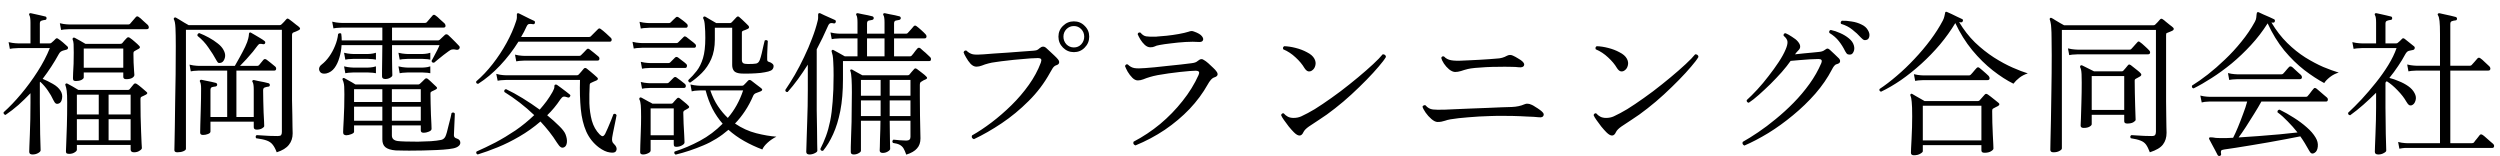 <?xml version="1.0" encoding="UTF-8"?>
<svg xmlns="http://www.w3.org/2000/svg" width="192" height="12" viewBox="0 0 192 12" fill="none">
  <path d="M5.316 11.816C5.228 11.816 5.164 11.804 5.124 11.78C5.084 11.756 5.064 11.704 5.064 11.624C5.064 11.56 5.072 11.352 5.088 11C5.104 10.64 5.12 10.188 5.136 9.644C5.152 9.1 5.16 8.512 5.16 7.88C5.16 7.456 5.148 7.156 5.124 6.98C5.1 6.804 5.068 6.664 5.028 6.56C5.004 6.504 5.008 6.464 5.04 6.44C5.08 6.4 5.128 6.396 5.184 6.428C5.264 6.468 5.396 6.54 5.58 6.644C5.764 6.748 5.912 6.836 6.024 6.908H9.816C9.872 6.908 9.916 6.892 9.948 6.86C9.988 6.804 10.04 6.74 10.104 6.668C10.176 6.588 10.232 6.52 10.272 6.464C10.336 6.392 10.416 6.388 10.512 6.452C10.6 6.508 10.724 6.604 10.884 6.74C11.044 6.868 11.16 6.968 11.232 7.04C11.352 7.128 11.336 7.208 11.184 7.28C11.144 7.296 11.096 7.32 11.04 7.352C10.992 7.376 10.94 7.4 10.884 7.424C10.852 7.44 10.828 7.46 10.812 7.484C10.796 7.508 10.788 7.56 10.788 7.64C10.788 8.08 10.792 8.512 10.8 8.936C10.816 9.36 10.828 9.748 10.836 10.1C10.852 10.452 10.864 10.74 10.872 10.964C10.888 11.188 10.896 11.324 10.896 11.372C10.896 11.436 10.836 11.504 10.716 11.576C10.604 11.656 10.464 11.696 10.296 11.696C10.12 11.696 10.032 11.624 10.032 11.48V11.132H5.904V11.504C5.904 11.568 5.844 11.636 5.724 11.708C5.612 11.78 5.476 11.816 5.316 11.816ZM2.496 11.864C2.328 11.864 2.244 11.796 2.244 11.66C2.244 11.62 2.248 11.48 2.256 11.24C2.264 11 2.276 10.7 2.292 10.34C2.308 9.972 2.32 9.576 2.328 9.152C2.336 8.72 2.34 8.3 2.34 7.892V7.16C2.044 7.472 1.736 7.772 1.416 8.06C1.096 8.34 0.764 8.596 0.42 8.828C0.372 8.812 0.332 8.788 0.3 8.756C0.276 8.716 0.268 8.672 0.276 8.624C0.724 8.224 1.172 7.756 1.62 7.22C2.076 6.676 2.496 6.104 2.88 5.504C3.272 4.896 3.588 4.292 3.828 3.692H1.404C1.404 3.692 1.336 3.696 1.2 3.704C1.072 3.704 0.924 3.72 0.756 3.752L0.66 3.236C0.86 3.284 1.032 3.312 1.176 3.32C1.32 3.328 1.392 3.332 1.392 3.332H2.34V1.736C2.34 1.456 2.312 1.268 2.256 1.172C2.224 1.124 2.224 1.08 2.256 1.04C2.28 1.016 2.32 1.008 2.376 1.016C2.456 1.032 2.564 1.056 2.7 1.088C2.844 1.12 2.988 1.152 3.132 1.184C3.276 1.216 3.392 1.244 3.48 1.268C3.544 1.276 3.576 1.324 3.576 1.412C3.568 1.492 3.524 1.532 3.444 1.532C3.356 1.54 3.268 1.56 3.18 1.592C3.1 1.616 3.06 1.688 3.06 1.808V3.332H3.804C3.868 3.332 3.912 3.32 3.936 3.296C3.984 3.256 4.044 3.204 4.116 3.14C4.188 3.068 4.244 3.012 4.284 2.972C4.34 2.924 4.404 2.928 4.476 2.984C4.564 3.04 4.684 3.132 4.836 3.26C4.988 3.388 5.104 3.492 5.184 3.572C5.224 3.612 5.236 3.66 5.22 3.716C5.204 3.764 5.168 3.796 5.112 3.812C5.08 3.82 5.036 3.832 4.98 3.848C4.932 3.856 4.888 3.868 4.848 3.884C4.792 3.9 4.732 3.928 4.668 3.968C4.612 4.008 4.56 4.072 4.512 4.16C4.168 4.792 3.756 5.424 3.276 6.056C3.532 6.16 3.792 6.288 4.056 6.44C4.328 6.592 4.528 6.772 4.656 6.98C4.768 7.164 4.804 7.36 4.764 7.568C4.732 7.776 4.648 7.904 4.512 7.952C4.432 7.984 4.36 7.984 4.296 7.952C4.232 7.92 4.164 7.828 4.092 7.676C3.988 7.444 3.852 7.208 3.684 6.968C3.524 6.728 3.328 6.5 3.096 6.284L3.06 6.32V7.892C3.06 8.324 3.064 8.748 3.072 9.164C3.08 9.58 3.084 9.96 3.084 10.304C3.092 10.64 3.1 10.916 3.108 11.132C3.116 11.356 3.12 11.492 3.12 11.54C3.12 11.612 3.056 11.684 2.928 11.756C2.8 11.828 2.656 11.864 2.496 11.864ZM5.832 6.224C5.768 6.224 5.712 6.212 5.664 6.188C5.624 6.156 5.604 6.096 5.604 6.008C5.604 5.936 5.608 5.8 5.616 5.6C5.632 5.4 5.644 5.164 5.652 4.892C5.66 4.612 5.664 4.328 5.664 4.04C5.664 3.736 5.66 3.516 5.652 3.38C5.644 3.244 5.62 3.132 5.58 3.044C5.564 2.988 5.572 2.944 5.604 2.912C5.644 2.88 5.688 2.876 5.736 2.9C5.824 2.94 5.956 3.012 6.132 3.116C6.308 3.212 6.452 3.296 6.564 3.368H9.228C9.3 3.368 9.352 3.352 9.384 3.32C9.432 3.256 9.488 3.188 9.552 3.116C9.624 3.044 9.688 2.976 9.744 2.912C9.816 2.84 9.9 2.844 9.996 2.924C10.084 2.98 10.2 3.072 10.344 3.2C10.496 3.328 10.612 3.436 10.692 3.524C10.78 3.612 10.764 3.688 10.644 3.752C10.596 3.784 10.544 3.812 10.488 3.836C10.44 3.86 10.392 3.888 10.344 3.92C10.312 3.936 10.288 3.956 10.272 3.98C10.256 4.004 10.248 4.056 10.248 4.136C10.248 4.336 10.252 4.556 10.26 4.796C10.276 5.036 10.288 5.248 10.296 5.432C10.312 5.608 10.32 5.716 10.32 5.756C10.32 5.836 10.264 5.912 10.152 5.984C10.04 6.048 9.888 6.08 9.696 6.08C9.544 6.08 9.468 6.02 9.468 5.9V5.564H6.432V5.948C6.432 6.012 6.372 6.076 6.252 6.14C6.132 6.196 5.992 6.224 5.832 6.224ZM6.432 5.204H9.468V3.728H6.432V5.204ZM4.692 2.3L4.596 1.784C4.796 1.832 4.968 1.86 5.112 1.868C5.256 1.876 5.328 1.88 5.328 1.88H9.852C9.908 1.88 9.952 1.864 9.984 1.832C10.024 1.784 10.1 1.696 10.212 1.568C10.324 1.44 10.4 1.352 10.44 1.304C10.504 1.24 10.576 1.24 10.656 1.304C10.744 1.36 10.86 1.46 11.004 1.604C11.156 1.74 11.272 1.844 11.352 1.916C11.416 1.996 11.44 2.072 11.424 2.144C11.408 2.208 11.356 2.24 11.268 2.24H5.34C5.34 2.24 5.272 2.244 5.136 2.252C5 2.252 4.852 2.268 4.692 2.3ZM8.34 10.772H10.032V9.152H8.34V10.772ZM5.904 10.772H7.584V9.152H5.904V10.772ZM8.34 8.792H10.032V7.268H8.34V8.792ZM5.904 8.792H7.584V7.268H5.904V8.792ZM13.62 11.696C13.468 11.696 13.392 11.64 13.392 11.528C13.392 11.488 13.396 11.304 13.404 10.976C13.412 10.64 13.42 10.204 13.428 9.668C13.436 9.124 13.444 8.516 13.452 7.844C13.468 7.164 13.48 6.456 13.488 5.72C13.496 4.984 13.5 4.26 13.5 3.548C13.5 2.932 13.492 2.464 13.476 2.144C13.46 1.816 13.42 1.6 13.356 1.496C13.332 1.448 13.34 1.404 13.38 1.364C13.42 1.332 13.464 1.328 13.512 1.352C13.568 1.384 13.656 1.436 13.776 1.508C13.896 1.58 14.02 1.656 14.148 1.736C14.284 1.808 14.396 1.872 14.484 1.928H21.492C21.54 1.928 21.584 1.908 21.624 1.868C21.688 1.804 21.752 1.74 21.816 1.676C21.88 1.604 21.936 1.54 21.984 1.484C22.024 1.444 22.056 1.424 22.08 1.424C22.112 1.424 22.156 1.444 22.212 1.484C22.276 1.524 22.356 1.584 22.452 1.664C22.556 1.744 22.656 1.824 22.752 1.904C22.856 1.976 22.932 2.036 22.98 2.084C23.084 2.18 23.068 2.26 22.932 2.324C22.868 2.356 22.8 2.388 22.728 2.42C22.656 2.444 22.592 2.468 22.536 2.492C22.464 2.524 22.428 2.588 22.428 2.684V6.476C22.428 6.884 22.428 7.296 22.428 7.712C22.436 8.12 22.444 8.5 22.452 8.852C22.46 9.204 22.464 9.504 22.464 9.752C22.472 9.992 22.476 10.156 22.476 10.244C22.476 10.588 22.38 10.88 22.188 11.12C21.996 11.368 21.684 11.56 21.252 11.696C21.156 11.44 21.052 11.244 20.94 11.108C20.836 10.972 20.688 10.868 20.496 10.796C20.304 10.724 20.028 10.664 19.668 10.616C19.612 10.504 19.628 10.424 19.716 10.376C19.78 10.376 19.904 10.384 20.088 10.4C20.272 10.408 20.476 10.42 20.7 10.436C20.932 10.444 21.14 10.448 21.324 10.448C21.46 10.448 21.548 10.424 21.588 10.376C21.628 10.32 21.648 10.24 21.648 10.136V2.288H14.28V11.432C14.28 11.496 14.216 11.556 14.088 11.612C13.96 11.668 13.804 11.696 13.62 11.696ZM15.588 10.364C15.444 10.364 15.372 10.304 15.372 10.184C15.372 10.112 15.376 9.912 15.384 9.584C15.4 9.248 15.412 8.836 15.42 8.348C15.436 7.852 15.444 7.332 15.444 6.788C15.444 6.644 15.436 6.536 15.42 6.464C15.412 6.392 15.392 6.332 15.36 6.284C15.336 6.244 15.336 6.204 15.36 6.164C15.392 6.132 15.432 6.12 15.48 6.128C15.568 6.144 15.68 6.168 15.816 6.2C15.96 6.224 16.1 6.252 16.236 6.284C16.38 6.316 16.496 6.344 16.584 6.368C16.648 6.392 16.68 6.44 16.68 6.512C16.672 6.584 16.628 6.628 16.548 6.644C16.46 6.652 16.372 6.668 16.284 6.692C16.204 6.716 16.164 6.792 16.164 6.92V8.984H17.448V5.42H15.288C15.288 5.42 15.22 5.424 15.084 5.432C14.956 5.432 14.812 5.448 14.652 5.48L14.556 4.964C14.756 5.012 14.928 5.04 15.072 5.048C15.216 5.056 15.288 5.06 15.288 5.06H18.036C18.14 4.884 18.264 4.664 18.408 4.4C18.56 4.128 18.7 3.86 18.828 3.596C18.956 3.324 19.036 3.108 19.068 2.948C19.1 2.812 19.116 2.712 19.116 2.648C19.116 2.576 19.132 2.528 19.164 2.504C19.204 2.48 19.244 2.484 19.284 2.516C19.364 2.556 19.468 2.616 19.596 2.696C19.724 2.768 19.852 2.844 19.98 2.924C20.116 3.004 20.224 3.076 20.304 3.14C20.368 3.188 20.388 3.244 20.364 3.308C20.34 3.38 20.284 3.408 20.196 3.392C20.092 3.368 20.012 3.36 19.956 3.368C19.9 3.376 19.84 3.424 19.776 3.512C19.688 3.632 19.568 3.788 19.416 3.98C19.264 4.164 19.1 4.352 18.924 4.544C18.748 4.736 18.584 4.908 18.432 5.06H19.764C19.812 5.06 19.856 5.04 19.896 5C19.936 4.952 19.992 4.884 20.064 4.796C20.144 4.708 20.2 4.64 20.232 4.592C20.296 4.52 20.376 4.516 20.472 4.58C20.552 4.636 20.66 4.72 20.796 4.832C20.94 4.944 21.052 5.036 21.132 5.108C21.196 5.164 21.22 5.232 21.204 5.312C21.188 5.384 21.144 5.42 21.072 5.42H18.156V8.984H19.488V6.872C19.488 6.592 19.46 6.404 19.404 6.308C19.364 6.268 19.364 6.224 19.404 6.176C19.42 6.144 19.46 6.136 19.524 6.152C19.604 6.168 19.712 6.192 19.848 6.224C19.992 6.248 20.136 6.276 20.28 6.308C20.424 6.34 20.54 6.368 20.628 6.392C20.692 6.416 20.724 6.464 20.724 6.536C20.716 6.616 20.672 6.656 20.592 6.656C20.512 6.664 20.428 6.684 20.34 6.716C20.252 6.74 20.208 6.812 20.208 6.932C20.208 7.188 20.212 7.464 20.22 7.76C20.228 8.056 20.236 8.344 20.244 8.624C20.26 8.896 20.272 9.128 20.28 9.32C20.288 9.512 20.292 9.632 20.292 9.68C20.292 9.736 20.236 9.796 20.124 9.86C20.012 9.924 19.876 9.956 19.716 9.956C19.564 9.956 19.488 9.892 19.488 9.764V9.344H16.164V10.1C16.164 10.18 16.1 10.244 15.972 10.292C15.852 10.34 15.724 10.364 15.588 10.364ZM17.004 4.808C16.916 4.84 16.844 4.848 16.788 4.832C16.74 4.816 16.688 4.756 16.632 4.652C16.456 4.324 16.248 3.992 16.008 3.656C15.776 3.312 15.496 3.012 15.168 2.756C15.144 2.644 15.188 2.572 15.3 2.54C15.548 2.636 15.796 2.752 16.044 2.888C16.292 3.024 16.516 3.172 16.716 3.332C16.916 3.484 17.064 3.648 17.16 3.824C17.288 4.048 17.324 4.256 17.268 4.448C17.212 4.64 17.124 4.76 17.004 4.808ZM30.384 11.552C30.016 11.52 29.752 11.436 29.592 11.3C29.44 11.172 29.364 10.972 29.364 10.7V9.632H27.192V10.124C27.192 10.188 27.12 10.248 26.976 10.304C26.832 10.36 26.704 10.388 26.592 10.388C26.536 10.388 26.48 10.372 26.424 10.34C26.376 10.308 26.352 10.248 26.352 10.16C26.352 10.12 26.356 10.008 26.364 9.824C26.372 9.64 26.384 9.408 26.4 9.128C26.416 8.848 26.428 8.544 26.436 8.216C26.444 7.888 26.448 7.564 26.448 7.244C26.448 6.988 26.444 6.792 26.436 6.656C26.428 6.52 26.412 6.416 26.388 6.344C26.372 6.272 26.348 6.204 26.316 6.14C26.292 6.084 26.296 6.044 26.328 6.02C26.368 5.98 26.412 5.976 26.46 6.008C26.516 6.032 26.596 6.076 26.7 6.14C26.804 6.196 26.912 6.256 27.024 6.32C27.136 6.384 27.228 6.44 27.3 6.488H32.124C32.172 6.488 32.216 6.468 32.256 6.428C32.296 6.388 32.356 6.332 32.436 6.26C32.516 6.18 32.58 6.116 32.628 6.068C32.7 5.996 32.78 5.996 32.868 6.068C32.916 6.108 32.984 6.168 33.072 6.248C33.16 6.328 33.244 6.408 33.324 6.488C33.404 6.56 33.46 6.612 33.492 6.644C33.604 6.74 33.588 6.82 33.444 6.884C33.404 6.9 33.356 6.924 33.3 6.956C33.244 6.98 33.2 7 33.168 7.016C33.136 7.032 33.108 7.052 33.084 7.076C33.068 7.1 33.06 7.144 33.06 7.208C33.06 7.408 33.064 7.652 33.072 7.94C33.08 8.22 33.088 8.504 33.096 8.792C33.112 9.072 33.124 9.316 33.132 9.524C33.14 9.724 33.144 9.848 33.144 9.896C33.144 9.984 33.072 10.056 32.928 10.112C32.792 10.168 32.664 10.196 32.544 10.196C32.392 10.196 32.316 10.136 32.316 10.016V9.632H30.096V10.4C30.096 10.648 30.248 10.792 30.552 10.832C30.672 10.848 30.872 10.86 31.152 10.868C31.44 10.876 31.756 10.88 32.1 10.88C32.452 10.872 32.784 10.86 33.096 10.844C33.416 10.82 33.672 10.788 33.864 10.748C34 10.724 34.108 10.648 34.188 10.52C34.228 10.448 34.272 10.328 34.32 10.16C34.368 9.984 34.416 9.792 34.464 9.584C34.52 9.376 34.568 9.188 34.608 9.02C34.648 8.852 34.672 8.74 34.68 8.684C34.776 8.612 34.86 8.624 34.932 8.72C34.932 8.752 34.928 8.852 34.92 9.02C34.912 9.18 34.904 9.36 34.896 9.56C34.888 9.76 34.88 9.94 34.872 10.1C34.864 10.26 34.86 10.356 34.86 10.388C34.86 10.516 34.936 10.6 35.088 10.64C35.264 10.696 35.352 10.804 35.352 10.964C35.352 11.06 35.308 11.144 35.22 11.216C35.132 11.296 34.996 11.356 34.812 11.396C34.62 11.436 34.364 11.468 34.044 11.492C33.724 11.516 33.38 11.532 33.012 11.54C32.644 11.556 32.28 11.564 31.92 11.564C31.568 11.572 31.252 11.572 30.972 11.564C30.7 11.564 30.504 11.56 30.384 11.552ZM29.592 6.068C29.424 6.068 29.34 6 29.34 5.864C29.34 5.816 29.34 5.676 29.34 5.444C29.348 5.204 29.352 4.908 29.352 4.556C29.36 4.204 29.364 3.84 29.364 3.464H26.232C26.216 3.792 26.16 4.112 26.064 4.424C25.976 4.736 25.852 5 25.692 5.216C25.532 5.432 25.328 5.572 25.08 5.636C24.896 5.676 24.752 5.66 24.648 5.588C24.552 5.508 24.504 5.408 24.504 5.288C24.512 5.16 24.58 5.048 24.708 4.952C24.916 4.792 25.108 4.588 25.284 4.34C25.46 4.092 25.608 3.82 25.728 3.524C25.856 3.22 25.936 2.916 25.968 2.612C26.008 2.572 26.048 2.552 26.088 2.552C26.136 2.544 26.176 2.556 26.208 2.588C26.232 2.756 26.244 2.928 26.244 3.104H29.364V2.12H26.256C26.256 2.12 26.188 2.124 26.052 2.132C25.916 2.132 25.768 2.148 25.608 2.18L25.512 1.664C25.712 1.712 25.884 1.74 26.028 1.748C26.172 1.756 26.244 1.76 26.244 1.76H32.64C32.696 1.76 32.74 1.744 32.772 1.712C32.812 1.664 32.888 1.576 33 1.448C33.112 1.32 33.188 1.232 33.228 1.184C33.292 1.12 33.364 1.12 33.444 1.184C33.532 1.24 33.648 1.34 33.792 1.484C33.944 1.62 34.06 1.724 34.14 1.796C34.204 1.876 34.228 1.952 34.212 2.024C34.196 2.088 34.144 2.12 34.056 2.12H30.108V3.104H33.636C33.684 3.104 33.728 3.088 33.768 3.056L34.176 2.672C34.248 2.616 34.328 2.62 34.416 2.684C34.48 2.74 34.564 2.82 34.668 2.924C34.78 3.028 34.888 3.136 34.992 3.248C35.104 3.36 35.192 3.452 35.256 3.524C35.32 3.588 35.324 3.664 35.268 3.752C35.212 3.824 35.12 3.844 34.992 3.812C34.896 3.788 34.808 3.784 34.728 3.8C34.648 3.808 34.552 3.856 34.44 3.944C34.352 4.008 34.228 4.1 34.068 4.22C33.916 4.34 33.772 4.456 33.636 4.568C33.5 4.68 33.404 4.76 33.348 4.808C33.228 4.832 33.16 4.788 33.144 4.676C33.176 4.612 33.236 4.5 33.324 4.34C33.412 4.172 33.5 4.004 33.588 3.836C33.676 3.66 33.732 3.536 33.756 3.464H30.108C30.108 3.824 30.108 4.172 30.108 4.508C30.116 4.836 30.12 5.116 30.12 5.348C30.128 5.572 30.132 5.716 30.132 5.78C30.132 5.844 30.076 5.908 29.964 5.972C29.852 6.036 29.728 6.068 29.592 6.068ZM30.096 9.272H32.316V8.192H30.096V9.272ZM27.192 9.272H29.364V8.192H27.192V9.272ZM30.096 7.832H32.316V6.848H30.096V7.832ZM27.192 7.832H29.364V6.848H27.192V7.832ZM26.52 5.624L26.424 5.096C26.624 5.144 26.796 5.172 26.94 5.18C27.084 5.188 27.156 5.192 27.156 5.192H28.236C28.236 5.192 28.304 5.188 28.44 5.18C28.576 5.172 28.72 5.144 28.872 5.096V5.624C28.712 5.592 28.564 5.576 28.428 5.576C28.3 5.568 28.236 5.564 28.236 5.564H27.156C27.156 5.564 27.088 5.568 26.952 5.576C26.824 5.576 26.68 5.592 26.52 5.624ZM26.52 4.58L26.424 4.052C26.624 4.1 26.796 4.128 26.94 4.136C27.084 4.144 27.156 4.148 27.156 4.148H28.236C28.236 4.148 28.304 4.144 28.44 4.136C28.576 4.128 28.72 4.1 28.872 4.052V4.58C28.712 4.548 28.564 4.532 28.428 4.532C28.3 4.524 28.236 4.52 28.236 4.52H27.156C27.156 4.52 27.088 4.524 26.952 4.532C26.824 4.532 26.68 4.548 26.52 4.58ZM30.696 5.624L30.6 5.096C30.8 5.144 30.972 5.172 31.116 5.18C31.26 5.188 31.332 5.192 31.332 5.192H32.424C32.424 5.192 32.492 5.188 32.628 5.18C32.764 5.172 32.904 5.144 33.048 5.096V5.624C32.888 5.592 32.74 5.576 32.604 5.576C32.476 5.568 32.412 5.564 32.412 5.564H31.344C31.344 5.564 31.276 5.568 31.14 5.576C31.004 5.576 30.856 5.592 30.696 5.624ZM30.696 4.58L30.6 4.052C30.8 4.1 30.972 4.128 31.116 4.136C31.26 4.144 31.332 4.148 31.332 4.148H32.424C32.424 4.148 32.492 4.144 32.628 4.136C32.764 4.128 32.904 4.1 33.048 4.052V4.58C32.888 4.548 32.74 4.532 32.604 4.532C32.476 4.524 32.412 4.52 32.412 4.52H31.344C31.344 4.52 31.276 4.524 31.14 4.532C31.004 4.532 30.856 4.548 30.696 4.58ZM47.304 11.612C47.248 11.716 47.092 11.748 46.836 11.708C46.58 11.676 46.3 11.548 45.996 11.324C45.572 11.004 45.248 10.596 45.024 10.1C44.808 9.604 44.668 9.028 44.604 8.372C44.54 7.708 44.52 6.964 44.544 6.14H38.856C38.856 6.14 38.788 6.144 38.652 6.152C38.524 6.152 38.38 6.168 38.22 6.2L38.112 5.672C38.312 5.728 38.484 5.76 38.628 5.768C38.772 5.776 38.844 5.78 38.844 5.78H44.316C44.364 5.78 44.408 5.76 44.448 5.72C44.512 5.656 44.576 5.584 44.64 5.504C44.712 5.424 44.776 5.348 44.832 5.276C44.896 5.204 44.972 5.2 45.06 5.264C45.124 5.312 45.208 5.38 45.312 5.468C45.416 5.556 45.52 5.644 45.624 5.732C45.728 5.82 45.808 5.892 45.864 5.948C45.952 6.036 45.936 6.112 45.816 6.176C45.744 6.208 45.668 6.24 45.588 6.272C45.516 6.304 45.448 6.336 45.384 6.368C45.32 6.392 45.288 6.452 45.288 6.548C45.264 6.988 45.256 7.448 45.264 7.928C45.28 8.4 45.344 8.848 45.456 9.272C45.576 9.688 45.772 10.036 46.044 10.316C46.14 10.412 46.22 10.46 46.284 10.46C46.348 10.452 46.412 10.392 46.476 10.28C46.532 10.176 46.6 10.028 46.68 9.836C46.768 9.636 46.852 9.436 46.932 9.236C47.012 9.036 47.072 8.88 47.112 8.768C47.208 8.712 47.288 8.736 47.352 8.84C47.344 8.896 47.324 9.004 47.292 9.164C47.26 9.324 47.224 9.5 47.184 9.692C47.144 9.876 47.108 10.052 47.076 10.22C47.052 10.38 47.032 10.492 47.016 10.556C46.984 10.772 47.016 10.924 47.112 11.012C47.352 11.236 47.416 11.436 47.304 11.612ZM36.684 11.864C36.572 11.808 36.544 11.732 36.6 11.636C37.056 11.436 37.54 11.204 38.052 10.94C38.564 10.668 39.076 10.36 39.588 10.016C40.1 9.664 40.58 9.272 41.028 8.84C40.668 8.496 40.296 8.176 39.912 7.88C39.528 7.584 39.136 7.312 38.736 7.064C38.704 6.936 38.748 6.864 38.868 6.848C39.26 7.032 39.684 7.264 40.14 7.544C40.596 7.824 41.032 8.116 41.448 8.42C41.632 8.212 41.808 7.996 41.976 7.772C42.144 7.54 42.296 7.304 42.432 7.064C42.536 6.88 42.584 6.744 42.576 6.656C42.568 6.568 42.592 6.516 42.648 6.5C42.672 6.484 42.712 6.488 42.768 6.512C42.84 6.56 42.94 6.632 43.068 6.728C43.196 6.824 43.324 6.92 43.452 7.016C43.58 7.112 43.676 7.188 43.74 7.244C43.812 7.292 43.824 7.348 43.776 7.412C43.736 7.484 43.68 7.508 43.608 7.484C43.456 7.428 43.344 7.408 43.272 7.424C43.2 7.44 43.12 7.512 43.032 7.64C42.728 8.096 42.392 8.5 42.024 8.852C42.376 9.14 42.68 9.412 42.936 9.668C43.192 9.916 43.356 10.128 43.428 10.304C43.524 10.552 43.56 10.768 43.536 10.952C43.512 11.128 43.448 11.244 43.344 11.3C43.24 11.356 43.148 11.356 43.068 11.3C42.988 11.252 42.892 11.14 42.78 10.964C42.596 10.668 42.396 10.384 42.18 10.112C41.964 9.84 41.74 9.58 41.508 9.332C40.996 9.772 40.456 10.156 39.888 10.484C39.328 10.812 38.772 11.088 38.22 11.312C37.668 11.536 37.156 11.72 36.684 11.864ZM36.72 6.44C36.592 6.424 36.544 6.36 36.576 6.248C37.016 5.872 37.436 5.428 37.836 4.916C38.236 4.404 38.592 3.864 38.904 3.296C39.216 2.728 39.46 2.172 39.636 1.628C39.676 1.516 39.696 1.424 39.696 1.352C39.696 1.28 39.696 1.22 39.696 1.172C39.688 1.1 39.696 1.056 39.72 1.04C39.752 1.008 39.796 1.004 39.852 1.028C39.94 1.068 40.06 1.128 40.212 1.208C40.364 1.28 40.516 1.356 40.668 1.436C40.828 1.508 40.948 1.564 41.028 1.604C41.084 1.636 41.1 1.692 41.076 1.772C41.06 1.844 41.008 1.872 40.92 1.856C40.808 1.832 40.712 1.828 40.632 1.844C40.56 1.852 40.496 1.916 40.44 2.036C40.32 2.308 40.18 2.576 40.02 2.84H45.24C45.296 2.84 45.34 2.824 45.372 2.792L45.924 2.24C45.988 2.168 46.06 2.164 46.14 2.228C46.252 2.308 46.388 2.42 46.548 2.564C46.708 2.708 46.828 2.82 46.908 2.9C46.972 2.964 46.992 3.032 46.968 3.104C46.952 3.168 46.908 3.2 46.836 3.2H39.816C39.408 3.856 38.936 4.468 38.4 5.036C37.872 5.596 37.312 6.064 36.72 6.44ZM39.648 4.712L39.552 4.196C39.752 4.244 39.924 4.272 40.068 4.28C40.212 4.288 40.284 4.292 40.284 4.292H44.484C44.54 4.292 44.584 4.276 44.616 4.244C44.664 4.196 44.74 4.12 44.844 4.016C44.948 3.912 45.016 3.84 45.048 3.8C45.088 3.76 45.12 3.74 45.144 3.74C45.176 3.732 45.22 3.748 45.276 3.788C45.356 3.844 45.468 3.932 45.612 4.052C45.756 4.164 45.872 4.26 45.96 4.34C46.024 4.396 46.048 4.464 46.032 4.544C46.016 4.616 45.972 4.652 45.9 4.652H40.296C40.296 4.652 40.228 4.656 40.092 4.664C39.964 4.664 39.816 4.68 39.648 4.712ZM51.888 11.876C51.776 11.804 51.752 11.724 51.816 11.636C52.472 11.428 53.12 11.152 53.76 10.808C54.4 10.464 54.98 10.028 55.5 9.5C55.204 9.164 54.944 8.784 54.72 8.36C54.504 7.936 54.328 7.464 54.192 6.944H53.76C53.76 6.944 53.692 6.948 53.556 6.956C53.428 6.956 53.284 6.976 53.124 7.016L53.028 6.488C53.228 6.536 53.4 6.564 53.544 6.572C53.688 6.58 53.76 6.584 53.76 6.584H56.988C57.044 6.584 57.088 6.568 57.12 6.536C57.168 6.488 57.224 6.432 57.288 6.368C57.36 6.296 57.416 6.236 57.456 6.188C57.528 6.124 57.608 6.124 57.696 6.188C57.776 6.252 57.9 6.348 58.068 6.476C58.236 6.596 58.368 6.696 58.464 6.776C58.576 6.872 58.56 6.952 58.416 7.016C58.32 7.056 58.204 7.1 58.068 7.148C57.972 7.18 57.9 7.244 57.852 7.34C57.668 7.772 57.456 8.168 57.216 8.528C56.984 8.88 56.728 9.2 56.448 9.488C56.968 9.84 57.512 10.088 58.08 10.232C58.648 10.376 59.164 10.464 59.628 10.496C59.372 10.624 59.144 10.78 58.944 10.964C58.744 11.148 58.612 11.32 58.548 11.48C58.06 11.296 57.596 11.08 57.156 10.832C56.716 10.584 56.312 10.296 55.944 9.968C55.352 10.48 54.708 10.88 54.012 11.168C53.316 11.464 52.608 11.7 51.888 11.876ZM49.38 11.864C49.236 11.864 49.164 11.804 49.164 11.684C49.164 11.612 49.168 11.432 49.176 11.144C49.192 10.856 49.204 10.516 49.212 10.124C49.228 9.732 49.236 9.352 49.236 8.984C49.236 8.576 49.228 8.276 49.212 8.084C49.196 7.884 49.16 7.736 49.104 7.64C49.088 7.584 49.096 7.54 49.128 7.508C49.16 7.476 49.204 7.472 49.26 7.496C49.316 7.52 49.396 7.564 49.5 7.628C49.604 7.684 49.712 7.744 49.824 7.808C49.944 7.864 50.04 7.916 50.112 7.964H51.528C51.592 7.964 51.64 7.948 51.672 7.916C51.712 7.868 51.76 7.812 51.816 7.748C51.88 7.684 51.936 7.624 51.984 7.568C52.024 7.528 52.056 7.508 52.08 7.508C52.112 7.5 52.156 7.516 52.212 7.556C52.284 7.612 52.392 7.7 52.536 7.82C52.688 7.94 52.796 8.036 52.86 8.108C52.956 8.188 52.952 8.26 52.848 8.324C52.792 8.356 52.744 8.384 52.704 8.408C52.664 8.432 52.62 8.456 52.572 8.48C52.508 8.52 52.476 8.576 52.476 8.648C52.476 8.888 52.484 9.168 52.5 9.488C52.516 9.808 52.532 10.104 52.548 10.376C52.564 10.648 52.572 10.836 52.572 10.94C52.572 11.02 52.504 11.096 52.368 11.168C52.24 11.24 52.096 11.276 51.936 11.276C51.864 11.276 51.812 11.26 51.78 11.228C51.756 11.196 51.744 11.136 51.744 11.048V10.748H49.968V11.552C49.968 11.64 49.904 11.712 49.776 11.768C49.648 11.832 49.516 11.864 49.38 11.864ZM53.004 6.344C52.956 6.336 52.916 6.312 52.884 6.272C52.86 6.232 52.852 6.192 52.86 6.152C53.1 5.928 53.316 5.692 53.508 5.444C53.708 5.188 53.868 4.864 53.988 4.472C54.108 4.08 54.168 3.56 54.168 2.912C54.168 2.552 54.156 2.24 54.132 1.976C54.116 1.712 54.076 1.528 54.012 1.424C53.988 1.376 53.996 1.332 54.036 1.292C54.068 1.26 54.112 1.256 54.168 1.28C54.248 1.32 54.376 1.396 54.552 1.508C54.736 1.612 54.888 1.7 55.008 1.772H56.064C56.112 1.772 56.156 1.752 56.196 1.712C56.244 1.664 56.308 1.596 56.388 1.508C56.468 1.42 56.528 1.356 56.568 1.316C56.64 1.244 56.712 1.244 56.784 1.316C56.84 1.356 56.912 1.42 57 1.508C57.088 1.588 57.176 1.672 57.264 1.76C57.36 1.848 57.432 1.92 57.48 1.976C57.56 2.08 57.544 2.16 57.432 2.216C57.36 2.248 57.296 2.276 57.24 2.3C57.184 2.316 57.128 2.336 57.072 2.36C57.04 2.376 57.016 2.392 57 2.408C56.984 2.424 56.976 2.46 56.976 2.516V4.604C56.976 4.724 57.012 4.808 57.084 4.856C57.156 4.896 57.276 4.916 57.444 4.916C57.748 4.916 57.96 4.904 58.08 4.88C58.208 4.848 58.3 4.752 58.356 4.592C58.404 4.464 58.452 4.3 58.5 4.1C58.548 3.892 58.592 3.696 58.632 3.512C58.68 3.32 58.712 3.188 58.728 3.116C58.768 3.084 58.812 3.072 58.86 3.08C58.908 3.088 58.944 3.112 58.968 3.152C58.96 3.248 58.952 3.4 58.944 3.608C58.936 3.808 58.928 4.004 58.92 4.196C58.92 4.38 58.92 4.504 58.92 4.568C58.92 4.632 58.932 4.676 58.956 4.7C58.98 4.724 59.02 4.744 59.076 4.76C59.164 4.784 59.24 4.824 59.304 4.88C59.376 4.936 59.412 5 59.412 5.072C59.412 5.176 59.38 5.264 59.316 5.336C59.26 5.4 59.156 5.452 59.004 5.492C58.852 5.532 58.656 5.568 58.416 5.6C58.176 5.624 57.924 5.64 57.66 5.648C57.396 5.656 57.152 5.656 56.928 5.648C56.664 5.632 56.48 5.568 56.376 5.456C56.28 5.336 56.232 5.184 56.232 5V2.132H54.9V3.032C54.9 3.608 54.808 4.108 54.624 4.532C54.44 4.948 54.2 5.304 53.904 5.6C53.616 5.888 53.316 6.136 53.004 6.344ZM49.968 10.388H51.744V8.324H49.968V10.388ZM55.896 9.056C56.408 8.464 56.8 7.76 57.072 6.944H54.552C54.712 7.408 54.908 7.812 55.14 8.156C55.372 8.5 55.624 8.8 55.896 9.056ZM48.672 3.728L48.576 3.212C48.776 3.26 48.948 3.288 49.092 3.296C49.236 3.304 49.308 3.308 49.308 3.308H51.96C52.008 3.308 52.048 3.292 52.08 3.26L52.488 2.852C52.528 2.812 52.56 2.792 52.584 2.792C52.616 2.792 52.66 2.808 52.716 2.84C52.796 2.896 52.908 2.984 53.052 3.104C53.204 3.216 53.312 3.304 53.376 3.368C53.44 3.424 53.464 3.488 53.448 3.56C53.432 3.632 53.388 3.668 53.316 3.668H49.308C49.308 3.668 49.24 3.672 49.104 3.68C48.976 3.68 48.832 3.696 48.672 3.728ZM49.212 2.192L49.116 1.676C49.316 1.724 49.488 1.752 49.632 1.76C49.776 1.768 49.848 1.772 49.848 1.772H51.396C51.436 1.772 51.476 1.752 51.516 1.712C51.556 1.672 51.62 1.608 51.708 1.52C51.804 1.432 51.868 1.372 51.9 1.34C51.956 1.276 52.032 1.276 52.128 1.34C52.2 1.388 52.304 1.464 52.44 1.568C52.576 1.672 52.676 1.756 52.74 1.82C52.804 1.876 52.828 1.944 52.812 2.024C52.796 2.096 52.752 2.132 52.68 2.132H49.86C49.86 2.132 49.792 2.136 49.656 2.144C49.52 2.144 49.372 2.16 49.212 2.192ZM49.308 5.276L49.212 4.748C49.412 4.796 49.584 4.824 49.728 4.832C49.872 4.84 49.944 4.844 49.944 4.844H51.336C51.392 4.844 51.436 4.828 51.468 4.796L51.84 4.424C51.904 4.36 51.98 4.356 52.068 4.412C52.132 4.46 52.236 4.54 52.38 4.652C52.524 4.756 52.628 4.84 52.692 4.904C52.756 4.96 52.776 5.028 52.752 5.108C52.736 5.18 52.696 5.216 52.632 5.216H49.944C49.944 5.216 49.876 5.22 49.74 5.228C49.612 5.228 49.468 5.244 49.308 5.276ZM49.308 6.812L49.212 6.296C49.412 6.344 49.584 6.372 49.728 6.38C49.872 6.388 49.944 6.392 49.944 6.392H51.24C51.288 6.392 51.332 6.372 51.372 6.332L51.744 5.96C51.816 5.896 51.892 5.896 51.972 5.96C52.044 6.008 52.152 6.088 52.296 6.2C52.44 6.312 52.54 6.392 52.596 6.44C52.66 6.496 52.684 6.564 52.668 6.644C52.652 6.716 52.608 6.752 52.536 6.752H49.944C49.944 6.752 49.876 6.756 49.74 6.764C49.612 6.764 49.468 6.78 49.308 6.812ZM69.6 11.876C69.528 11.668 69.456 11.504 69.384 11.384C69.312 11.272 69.216 11.184 69.096 11.12C68.976 11.056 68.804 11.008 68.58 10.976C68.508 10.88 68.52 10.796 68.616 10.724C68.752 10.74 68.916 10.756 69.108 10.772C69.3 10.788 69.464 10.796 69.6 10.796C69.816 10.796 69.924 10.704 69.924 10.52V9.272H68.328C68.336 9.56 68.34 9.86 68.34 10.172C68.348 10.484 68.352 10.756 68.352 10.988C68.36 11.22 68.364 11.368 68.364 11.432C68.364 11.496 68.304 11.564 68.184 11.636C68.064 11.708 67.936 11.744 67.8 11.744C67.64 11.744 67.56 11.68 67.56 11.552C67.56 11.52 67.564 11.424 67.572 11.264C67.58 11.104 67.584 10.908 67.584 10.676C67.592 10.444 67.6 10.204 67.608 9.956C67.616 9.708 67.62 9.48 67.62 9.272H66.12V11.576C66.12 11.64 66.06 11.704 65.94 11.768C65.828 11.832 65.704 11.864 65.568 11.864C65.416 11.864 65.34 11.8 65.34 11.672C65.34 11.632 65.34 11.504 65.34 11.288C65.348 11.072 65.356 10.796 65.364 10.46C65.38 10.124 65.392 9.76 65.4 9.368C65.408 8.976 65.412 8.584 65.412 8.192C65.42 7.792 65.424 7.424 65.424 7.088C65.424 6.696 65.416 6.356 65.4 6.068C65.384 5.78 65.356 5.584 65.316 5.48C65.284 5.416 65.284 5.376 65.316 5.36C65.348 5.328 65.392 5.324 65.448 5.348C65.52 5.388 65.64 5.456 65.808 5.552C65.976 5.64 66.116 5.716 66.228 5.78H69.708C69.764 5.78 69.808 5.764 69.84 5.732C69.88 5.676 69.936 5.608 70.008 5.528C70.088 5.44 70.152 5.368 70.2 5.312C70.24 5.264 70.276 5.244 70.308 5.252C70.34 5.252 70.384 5.272 70.44 5.312C70.528 5.376 70.648 5.468 70.8 5.588C70.96 5.708 71.068 5.8 71.124 5.864C71.236 5.96 71.228 6.036 71.1 6.092C70.988 6.132 70.868 6.196 70.74 6.284C70.676 6.316 70.644 6.396 70.644 6.524V7.352C70.644 7.888 70.648 8.396 70.656 8.876C70.664 9.348 70.672 9.744 70.68 10.064C70.688 10.376 70.692 10.564 70.692 10.628C70.692 10.948 70.604 11.204 70.428 11.396C70.26 11.596 69.984 11.756 69.6 11.876ZM63.216 11.576C63.104 11.608 63.032 11.564 63 11.444C63.16 11.132 63.304 10.804 63.432 10.46C63.56 10.116 63.668 9.728 63.756 9.296C63.844 8.864 63.908 8.364 63.948 7.796C63.996 7.22 64.02 6.552 64.02 5.792C64.02 5.368 64.012 5.036 63.996 4.796C63.988 4.556 63.972 4.376 63.948 4.256C63.924 4.136 63.9 4.044 63.876 3.98C63.852 3.932 63.856 3.892 63.888 3.86C63.928 3.82 63.972 3.816 64.02 3.848C64.108 3.888 64.24 3.96 64.416 4.064C64.6 4.168 64.756 4.256 64.884 4.328H65.856V2.948H64.524C64.524 2.948 64.456 2.952 64.32 2.96C64.184 2.96 64.036 2.976 63.876 3.008L63.78 2.492C63.98 2.54 64.152 2.568 64.296 2.576C64.44 2.584 64.512 2.588 64.512 2.588H65.856V1.736C65.856 1.44 65.828 1.252 65.772 1.172C65.74 1.124 65.74 1.08 65.772 1.04C65.812 1.016 65.852 1.008 65.892 1.016C65.98 1.032 66.092 1.056 66.228 1.088C66.372 1.112 66.516 1.14 66.66 1.172C66.804 1.204 66.92 1.232 67.008 1.256C67.072 1.28 67.104 1.328 67.104 1.4C67.096 1.472 67.052 1.516 66.972 1.532C66.892 1.54 66.808 1.556 66.72 1.58C66.632 1.604 66.588 1.676 66.588 1.796V2.588H67.932V1.736C67.932 1.44 67.904 1.252 67.848 1.172C67.816 1.124 67.816 1.08 67.848 1.04C67.888 1.016 67.928 1.008 67.968 1.016C68.056 1.032 68.168 1.056 68.304 1.088C68.448 1.112 68.592 1.14 68.736 1.172C68.88 1.204 68.996 1.232 69.084 1.256C69.148 1.28 69.18 1.328 69.18 1.4C69.172 1.472 69.128 1.516 69.048 1.532C68.968 1.54 68.884 1.556 68.796 1.58C68.708 1.604 68.664 1.676 68.664 1.796V2.588H69.588C69.644 2.588 69.688 2.568 69.72 2.528C69.744 2.496 69.788 2.448 69.852 2.384C69.916 2.312 69.98 2.24 70.044 2.168C70.108 2.096 70.152 2.044 70.176 2.012C70.24 1.948 70.312 1.948 70.392 2.012C70.472 2.068 70.588 2.164 70.74 2.3C70.892 2.436 71.004 2.544 71.076 2.624C71.148 2.704 71.172 2.78 71.148 2.852C71.132 2.916 71.084 2.948 71.004 2.948H68.664V4.328H69.876C69.932 4.328 69.976 4.312 70.008 4.28C70.032 4.248 70.076 4.196 70.14 4.124C70.204 4.044 70.264 3.964 70.32 3.884C70.384 3.804 70.428 3.752 70.452 3.728C70.516 3.656 70.592 3.648 70.68 3.704C70.728 3.744 70.804 3.812 70.908 3.908C71.02 3.996 71.124 4.088 71.22 4.184C71.324 4.272 71.392 4.336 71.424 4.376C71.488 4.432 71.512 4.5 71.496 4.58C71.488 4.652 71.448 4.688 71.376 4.688H64.74V6.08C64.74 7.008 64.672 7.82 64.536 8.516C64.4 9.204 64.216 9.8 63.984 10.304C63.76 10.8 63.504 11.224 63.216 11.576ZM62.172 11.864C62.004 11.864 61.92 11.796 61.92 11.66C61.92 11.628 61.924 11.508 61.932 11.3C61.94 11.092 61.948 10.824 61.956 10.496C61.972 10.16 61.984 9.792 61.992 9.392C62.008 8.984 62.02 8.568 62.028 8.144C62.036 7.72 62.04 7.316 62.04 6.932V4.964C61.792 5.356 61.54 5.728 61.284 6.08C61.028 6.432 60.764 6.76 60.492 7.064C60.372 7.08 60.312 7.028 60.312 6.908C60.552 6.556 60.796 6.168 61.044 5.744C61.292 5.312 61.528 4.86 61.752 4.388C61.984 3.908 62.188 3.432 62.364 2.96C62.548 2.488 62.692 2.036 62.796 1.604C62.82 1.516 62.832 1.44 62.832 1.376C62.832 1.312 62.832 1.256 62.832 1.208C62.824 1.112 62.836 1.052 62.868 1.028C62.9 1.004 62.94 1 62.988 1.016C63.06 1.048 63.168 1.1 63.312 1.172C63.464 1.236 63.616 1.304 63.768 1.376C63.92 1.44 64.036 1.492 64.116 1.532C64.18 1.556 64.204 1.608 64.188 1.688C64.164 1.776 64.112 1.812 64.032 1.796C63.928 1.764 63.84 1.76 63.768 1.784C63.696 1.808 63.636 1.88 63.588 2C63.452 2.312 63.312 2.616 63.168 2.912C63.024 3.208 62.876 3.5 62.724 3.788V6.944C62.724 7.432 62.724 7.94 62.724 8.468C62.732 8.988 62.74 9.476 62.748 9.932C62.756 10.38 62.76 10.752 62.76 11.048C62.768 11.352 62.772 11.528 62.772 11.576C62.772 11.64 62.704 11.704 62.568 11.768C62.44 11.832 62.308 11.864 62.172 11.864ZM68.328 7.352H69.924V6.14H68.328V7.352ZM68.328 8.912H69.924V7.712H68.328V8.912ZM66.588 4.328H67.932V2.948H66.588V4.328ZM66.12 7.352H67.632V6.14H66.12V7.352ZM66.12 8.912H67.632V7.712H66.12V8.912ZM74.796 10.688C74.644 10.632 74.596 10.536 74.652 10.4C75.124 10.136 75.624 9.804 76.152 9.404C76.68 9.004 77.192 8.56 77.688 8.072C78.184 7.584 78.628 7.064 79.02 6.512C79.412 5.96 79.716 5.396 79.932 4.82C79.98 4.692 79.988 4.6 79.956 4.544C79.924 4.488 79.836 4.46 79.692 4.46C79.572 4.46 79.388 4.468 79.14 4.484C78.892 4.5 78.612 4.524 78.3 4.556C77.988 4.58 77.676 4.612 77.364 4.652C77.052 4.684 76.768 4.72 76.512 4.76C76.256 4.792 76.06 4.828 75.924 4.868C75.732 4.916 75.56 4.972 75.408 5.036C75.264 5.092 75.124 5.12 74.988 5.12C74.836 5.12 74.688 5.048 74.544 4.904C74.408 4.752 74.292 4.588 74.196 4.412C74.156 4.34 74.116 4.268 74.076 4.196C74.044 4.124 74.02 4.064 74.004 4.016C74.044 3.904 74.116 3.86 74.22 3.884C74.372 4.036 74.54 4.132 74.724 4.172C74.916 4.204 75.192 4.204 75.552 4.172C75.728 4.156 75.984 4.136 76.32 4.112C76.656 4.088 77.02 4.064 77.412 4.04C77.804 4.008 78.172 3.98 78.516 3.956C78.868 3.932 79.144 3.912 79.344 3.896C79.464 3.888 79.56 3.872 79.632 3.848C79.704 3.816 79.768 3.772 79.824 3.716C79.928 3.628 80.016 3.584 80.088 3.584C80.168 3.576 80.244 3.6 80.316 3.656C80.388 3.712 80.484 3.8 80.604 3.92C80.732 4.032 80.856 4.148 80.976 4.268C81.104 4.388 81.196 4.484 81.252 4.556C81.332 4.652 81.36 4.744 81.336 4.832C81.32 4.912 81.248 4.972 81.12 5.012C81.016 5.044 80.924 5.12 80.844 5.24C80.772 5.352 80.704 5.468 80.64 5.588C80.2 6.388 79.652 7.112 78.996 7.76C78.348 8.408 77.66 8.976 76.932 9.464C76.204 9.952 75.492 10.36 74.796 10.688ZM82.476 4.004C82.148 4.004 81.868 3.888 81.636 3.656C81.404 3.424 81.288 3.144 81.288 2.816C81.288 2.488 81.404 2.212 81.636 1.988C81.868 1.756 82.148 1.64 82.476 1.64C82.804 1.64 83.08 1.756 83.304 1.988C83.536 2.212 83.652 2.488 83.652 2.816C83.652 3.144 83.536 3.424 83.304 3.656C83.08 3.888 82.804 4.004 82.476 4.004ZM82.476 3.644C82.7 3.644 82.888 3.564 83.04 3.404C83.192 3.236 83.268 3.04 83.268 2.816C83.268 2.592 83.192 2.4 83.04 2.24C82.888 2.08 82.7 2 82.476 2C82.252 2 82.06 2.08 81.9 2.24C81.748 2.4 81.672 2.592 81.672 2.816C81.672 3.04 81.748 3.236 81.9 3.404C82.06 3.564 82.252 3.644 82.476 3.644ZM87.204 11.168C87.052 11.112 87.004 11.016 87.06 10.88C87.78 10.504 88.46 10.052 89.1 9.524C89.74 8.988 90.312 8.4 90.816 7.76C91.328 7.12 91.74 6.452 92.052 5.756C92.1 5.644 92.108 5.564 92.076 5.516C92.044 5.46 91.956 5.432 91.812 5.432C91.724 5.432 91.572 5.44 91.356 5.456C91.148 5.472 90.9 5.496 90.612 5.528C90.332 5.56 90.044 5.596 89.748 5.636C89.452 5.676 89.176 5.72 88.92 5.768C88.672 5.816 88.472 5.864 88.32 5.912C88.128 5.968 87.956 6.028 87.804 6.092C87.66 6.148 87.52 6.176 87.384 6.176C87.24 6.176 87.1 6.108 86.964 5.972C86.828 5.836 86.708 5.68 86.604 5.504C86.508 5.328 86.44 5.184 86.4 5.072C86.448 4.952 86.52 4.912 86.616 4.952C86.768 5.104 86.936 5.196 87.12 5.228C87.312 5.26 87.588 5.26 87.948 5.228C88.116 5.212 88.356 5.192 88.668 5.168C88.98 5.136 89.316 5.1 89.676 5.06C90.036 5.02 90.38 4.984 90.708 4.952C91.036 4.912 91.3 4.88 91.5 4.856C91.628 4.84 91.724 4.82 91.788 4.796C91.86 4.772 91.928 4.732 91.992 4.676C92.096 4.588 92.184 4.544 92.256 4.544C92.328 4.536 92.4 4.56 92.472 4.616C92.56 4.664 92.668 4.744 92.796 4.856C92.924 4.968 93.048 5.084 93.168 5.204C93.288 5.316 93.372 5.408 93.42 5.48C93.5 5.584 93.528 5.676 93.504 5.756C93.48 5.836 93.404 5.896 93.276 5.936C93.172 5.968 93.076 6.036 92.988 6.14C92.9 6.244 92.824 6.356 92.76 6.476C92.384 7.148 91.916 7.78 91.356 8.372C90.796 8.956 90.164 9.488 89.46 9.968C88.756 10.44 88.004 10.84 87.204 11.168ZM88.344 3.632C88.2 3.632 88.06 3.572 87.924 3.452C87.796 3.332 87.684 3.196 87.588 3.044C87.492 2.884 87.42 2.744 87.372 2.624C87.396 2.512 87.468 2.472 87.588 2.504C87.724 2.672 87.872 2.768 88.032 2.792C88.192 2.816 88.412 2.824 88.692 2.816C88.724 2.816 88.756 2.816 88.788 2.816C88.82 2.808 88.856 2.804 88.896 2.804C89.064 2.796 89.3 2.776 89.604 2.744C89.908 2.712 90.216 2.668 90.528 2.612C90.84 2.556 91.096 2.496 91.296 2.432C91.304 2.432 91.312 2.428 91.32 2.42C91.376 2.404 91.428 2.392 91.476 2.384C91.532 2.376 91.604 2.388 91.692 2.42C92.012 2.532 92.22 2.656 92.316 2.792C92.412 2.92 92.432 3.028 92.376 3.116C92.328 3.196 92.232 3.232 92.088 3.224C91.784 3.2 91.436 3.2 91.044 3.224C90.652 3.248 90.276 3.284 89.916 3.332C89.564 3.372 89.284 3.412 89.076 3.452C88.884 3.484 88.748 3.524 88.668 3.572C88.588 3.612 88.48 3.632 88.344 3.632ZM99.372 10.16C99.252 10.04 99.12 9.892 98.976 9.716C98.84 9.54 98.716 9.372 98.604 9.212C98.5 9.068 98.428 8.944 98.388 8.84C98.404 8.784 98.432 8.744 98.472 8.72C98.512 8.696 98.552 8.692 98.592 8.708C98.68 8.812 98.784 8.896 98.904 8.96C99.024 9.024 99.172 9.056 99.348 9.056C99.564 9.056 99.76 9.016 99.936 8.936C100.112 8.848 100.28 8.764 100.44 8.684C100.768 8.516 101.148 8.284 101.58 7.988C102.02 7.692 102.476 7.368 102.948 7.016C103.42 6.656 103.872 6.296 104.304 5.936C104.736 5.576 105.12 5.24 105.456 4.928C105.792 4.616 106.036 4.364 106.188 4.172C106.26 4.164 106.32 4.18 106.368 4.22C106.416 4.26 106.44 4.312 106.44 4.376C106.328 4.568 106.14 4.816 105.876 5.12C105.62 5.424 105.312 5.76 104.952 6.128C104.592 6.496 104.204 6.872 103.788 7.256C103.38 7.632 102.96 7.988 102.528 8.324C102.104 8.66 101.696 8.952 101.304 9.2C101 9.392 100.74 9.564 100.524 9.716C100.308 9.868 100.168 10.012 100.104 10.148C99.952 10.492 99.708 10.496 99.372 10.16ZM100.752 5.42C100.672 5.476 100.58 5.496 100.476 5.48C100.372 5.456 100.272 5.368 100.176 5.216C100.016 4.944 99.792 4.676 99.504 4.412C99.216 4.14 98.9 3.932 98.556 3.788C98.508 3.684 98.532 3.604 98.628 3.548C98.9 3.556 99.192 3.6 99.504 3.68C99.824 3.76 100.116 3.872 100.38 4.016C100.652 4.152 100.84 4.316 100.944 4.508C101.04 4.684 101.064 4.86 101.016 5.036C100.976 5.204 100.888 5.332 100.752 5.42ZM110.388 9.368C110.252 9.36 110.1 9.284 109.932 9.14C109.764 8.996 109.616 8.832 109.488 8.648C109.36 8.464 109.28 8.312 109.248 8.192C109.264 8.144 109.296 8.112 109.344 8.096C109.392 8.072 109.436 8.068 109.476 8.084C109.636 8.276 109.828 8.384 110.052 8.408C110.276 8.432 110.556 8.436 110.892 8.42C110.94 8.42 110.976 8.42 111 8.42C111.192 8.412 111.46 8.4 111.804 8.384C112.148 8.368 112.528 8.352 112.944 8.336C113.368 8.32 113.788 8.304 114.204 8.288C114.62 8.264 114.996 8.248 115.332 8.24C115.676 8.224 115.936 8.216 116.112 8.216C116.48 8.2 116.8 8.132 117.072 8.012C117.16 7.972 117.244 7.956 117.324 7.964C117.412 7.964 117.524 7.996 117.66 8.06C117.732 8.092 117.82 8.144 117.924 8.216C118.036 8.28 118.14 8.348 118.236 8.42C118.34 8.492 118.412 8.552 118.452 8.6C118.556 8.696 118.584 8.792 118.536 8.888C118.496 8.984 118.388 9.024 118.212 9.008C118.108 8.992 117.964 8.98 117.78 8.972C117.596 8.964 117.412 8.956 117.228 8.948C117.044 8.932 116.888 8.924 116.76 8.924C116.384 8.908 116 8.9 115.608 8.9C115.216 8.892 114.832 8.896 114.456 8.912C113.864 8.928 113.3 8.96 112.764 9.008C112.236 9.048 111.78 9.1 111.396 9.164C111.316 9.18 111.24 9.196 111.168 9.212C111.104 9.228 111.04 9.248 110.976 9.272C110.888 9.296 110.796 9.32 110.7 9.344C110.612 9.36 110.508 9.368 110.388 9.368ZM111.744 5.528C111.6 5.52 111.448 5.452 111.288 5.324C111.136 5.196 111.004 5.048 110.892 4.88C110.78 4.704 110.712 4.56 110.688 4.448C110.728 4.336 110.8 4.3 110.904 4.34C111.04 4.492 111.224 4.588 111.456 4.628C111.688 4.668 111.988 4.676 112.356 4.652C112.492 4.644 112.672 4.636 112.896 4.628C113.12 4.612 113.36 4.6 113.616 4.592C113.88 4.576 114.132 4.56 114.372 4.544C114.612 4.528 114.812 4.512 114.972 4.496C115.244 4.488 115.5 4.416 115.74 4.28C115.82 4.24 115.896 4.22 115.968 4.22C116.04 4.22 116.112 4.236 116.184 4.268C116.312 4.324 116.452 4.4 116.604 4.496C116.756 4.584 116.86 4.656 116.916 4.712C117.052 4.84 117.092 4.952 117.036 5.048C116.988 5.144 116.864 5.184 116.664 5.168C116.496 5.144 116.272 5.132 115.992 5.132C115.72 5.124 115.42 5.124 115.092 5.132C114.772 5.132 114.452 5.14 114.132 5.156C113.82 5.172 113.54 5.192 113.292 5.216C113.044 5.24 112.856 5.268 112.728 5.3C112.536 5.348 112.36 5.4 112.2 5.456C112.04 5.504 111.888 5.528 111.744 5.528ZM123.372 10.16C123.252 10.04 123.12 9.892 122.976 9.716C122.84 9.54 122.716 9.372 122.604 9.212C122.5 9.068 122.428 8.944 122.388 8.84C122.404 8.784 122.432 8.744 122.472 8.72C122.512 8.696 122.552 8.692 122.592 8.708C122.68 8.812 122.784 8.896 122.904 8.96C123.024 9.024 123.172 9.056 123.348 9.056C123.564 9.056 123.76 9.016 123.936 8.936C124.112 8.848 124.28 8.764 124.44 8.684C124.768 8.516 125.148 8.284 125.58 7.988C126.02 7.692 126.476 7.368 126.948 7.016C127.42 6.656 127.872 6.296 128.304 5.936C128.736 5.576 129.12 5.24 129.456 4.928C129.792 4.616 130.036 4.364 130.188 4.172C130.26 4.164 130.32 4.18 130.368 4.22C130.416 4.26 130.44 4.312 130.44 4.376C130.328 4.568 130.14 4.816 129.876 5.12C129.62 5.424 129.312 5.76 128.952 6.128C128.592 6.496 128.204 6.872 127.788 7.256C127.38 7.632 126.96 7.988 126.528 8.324C126.104 8.66 125.696 8.952 125.304 9.2C125 9.392 124.74 9.564 124.524 9.716C124.308 9.868 124.168 10.012 124.104 10.148C123.952 10.492 123.708 10.496 123.372 10.16ZM124.752 5.42C124.672 5.476 124.58 5.496 124.476 5.48C124.372 5.456 124.272 5.368 124.176 5.216C124.016 4.944 123.792 4.676 123.504 4.412C123.216 4.14 122.9 3.932 122.556 3.788C122.508 3.684 122.532 3.604 122.628 3.548C122.9 3.556 123.192 3.6 123.504 3.68C123.824 3.76 124.116 3.872 124.38 4.016C124.652 4.152 124.84 4.316 124.944 4.508C125.04 4.684 125.064 4.86 125.016 5.036C124.976 5.204 124.888 5.332 124.752 5.42ZM133.968 11.18C133.912 11.156 133.868 11.116 133.836 11.06C133.812 11.004 133.816 10.948 133.848 10.892C134.192 10.7 134.584 10.456 135.024 10.16C135.464 9.864 135.916 9.524 136.38 9.14C136.852 8.756 137.308 8.34 137.748 7.892C138.196 7.436 138.604 6.952 138.972 6.44C139.34 5.928 139.64 5.4 139.872 4.856C139.92 4.728 139.924 4.644 139.884 4.604C139.852 4.556 139.776 4.532 139.656 4.532C139.48 4.532 139.26 4.54 138.996 4.556C138.732 4.572 138.468 4.592 138.204 4.616C137.94 4.632 137.712 4.652 137.52 4.676C137.336 4.94 137.108 5.228 136.836 5.54C136.564 5.844 136.276 6.148 135.972 6.452C135.668 6.748 135.372 7.024 135.084 7.28C134.796 7.536 134.536 7.74 134.304 7.892C134.184 7.868 134.132 7.8 134.148 7.688C134.396 7.464 134.668 7.192 134.964 6.872C135.26 6.552 135.548 6.208 135.828 5.84C136.116 5.472 136.376 5.112 136.608 4.76C136.84 4.408 137.016 4.088 137.136 3.8C137.24 3.56 137.288 3.364 137.28 3.212C137.272 3.06 137.172 2.904 136.98 2.744C136.964 2.616 137.016 2.552 137.136 2.552C137.272 2.608 137.436 2.7 137.628 2.828C137.828 2.948 137.98 3.072 138.084 3.2C138.196 3.336 138.252 3.456 138.252 3.56C138.26 3.664 138.22 3.76 138.132 3.848C138.068 3.912 138.016 3.968 137.976 4.016C137.936 4.056 137.896 4.108 137.856 4.172C138.072 4.148 138.296 4.124 138.528 4.1C138.76 4.076 138.976 4.056 139.176 4.04C139.384 4.016 139.54 4 139.644 3.992C139.756 3.984 139.852 3.968 139.932 3.944C140.012 3.92 140.088 3.88 140.16 3.824C140.24 3.76 140.304 3.728 140.352 3.728C140.4 3.728 140.46 3.76 140.532 3.824C140.62 3.896 140.74 4.008 140.892 4.16C141.044 4.304 141.156 4.412 141.228 4.484C141.308 4.572 141.336 4.66 141.312 4.748C141.296 4.828 141.212 4.888 141.06 4.928C140.988 4.944 140.92 4.992 140.856 5.072C140.8 5.144 140.744 5.236 140.688 5.348C140.36 5.98 139.936 6.596 139.416 7.196C138.896 7.788 138.324 8.34 137.7 8.852C137.084 9.364 136.452 9.82 135.804 10.22C135.156 10.612 134.544 10.932 133.968 11.18ZM142.14 4.184C142.068 4.2 141.992 4.196 141.912 4.172C141.84 4.14 141.772 4.06 141.708 3.932C141.572 3.652 141.412 3.396 141.228 3.164C141.044 2.924 140.8 2.712 140.496 2.528C140.456 2.408 140.492 2.332 140.604 2.3C140.836 2.348 141.076 2.428 141.324 2.54C141.58 2.652 141.804 2.788 141.996 2.948C142.196 3.108 142.324 3.292 142.38 3.5C142.428 3.676 142.42 3.832 142.356 3.968C142.3 4.096 142.228 4.168 142.14 4.184ZM143.4 3.044C143.336 3.076 143.264 3.088 143.184 3.08C143.112 3.064 143.028 3.004 142.932 2.9C142.724 2.668 142.5 2.46 142.26 2.276C142.028 2.084 141.74 1.936 141.396 1.832C141.364 1.792 141.356 1.748 141.372 1.7C141.388 1.652 141.416 1.616 141.456 1.592C141.696 1.584 141.948 1.604 142.212 1.652C142.484 1.692 142.732 1.768 142.956 1.88C143.188 1.984 143.356 2.132 143.46 2.324C143.556 2.484 143.592 2.636 143.568 2.78C143.544 2.916 143.488 3.004 143.4 3.044ZM146.988 11.924C146.836 11.924 146.76 11.86 146.76 11.732C146.76 11.692 146.764 11.572 146.772 11.372C146.78 11.18 146.792 10.944 146.808 10.664C146.824 10.376 146.836 10.08 146.844 9.776C146.852 9.472 146.856 9.192 146.856 8.936C146.856 8.416 146.844 8.048 146.82 7.832C146.804 7.616 146.772 7.456 146.724 7.352C146.7 7.304 146.704 7.264 146.736 7.232C146.776 7.192 146.82 7.188 146.868 7.22C146.932 7.252 147.02 7.304 147.132 7.376C147.252 7.44 147.372 7.508 147.492 7.58C147.62 7.652 147.724 7.712 147.804 7.76H151.896C151.952 7.76 151.996 7.744 152.028 7.712C152.076 7.656 152.144 7.58 152.232 7.484C152.32 7.38 152.384 7.308 152.424 7.268C152.464 7.228 152.496 7.208 152.52 7.208C152.552 7.2 152.6 7.216 152.664 7.256C152.704 7.28 152.78 7.336 152.892 7.424C153.004 7.512 153.12 7.604 153.24 7.7C153.36 7.788 153.444 7.856 153.492 7.904C153.588 7.984 153.572 8.064 153.444 8.144C153.396 8.168 153.34 8.196 153.276 8.228C153.212 8.26 153.152 8.292 153.096 8.324C153.064 8.34 153.04 8.36 153.024 8.384C153.008 8.408 153 8.46 153 8.54C153 8.812 153.004 9.108 153.012 9.428C153.02 9.748 153.032 10.056 153.048 10.352C153.064 10.64 153.076 10.88 153.084 11.072C153.092 11.272 153.096 11.384 153.096 11.408C153.096 11.472 153.036 11.54 152.916 11.612C152.796 11.692 152.628 11.732 152.412 11.732C152.252 11.732 152.172 11.672 152.172 11.552V11.144H147.672V11.612C147.672 11.668 147.608 11.732 147.48 11.804C147.352 11.884 147.188 11.924 146.988 11.924ZM147.672 10.784H152.172V8.12H147.672V10.784ZM144.468 7.04C144.356 7.016 144.316 6.948 144.348 6.836C144.772 6.556 145.212 6.22 145.668 5.828C146.132 5.436 146.584 5.004 147.024 4.532C147.472 4.06 147.884 3.572 148.26 3.068C148.636 2.564 148.952 2.068 149.208 1.58C149.272 1.452 149.312 1.344 149.328 1.256C149.352 1.168 149.368 1.096 149.376 1.04C149.384 0.976 149.396 0.936 149.412 0.92C149.444 0.896 149.484 0.896 149.532 0.92C149.62 0.952 149.736 1.004 149.88 1.076C150.032 1.148 150.18 1.22 150.324 1.292C150.476 1.356 150.596 1.412 150.684 1.46C150.756 1.492 150.776 1.544 150.744 1.616C150.72 1.696 150.668 1.728 150.588 1.712C150.564 1.712 150.54 1.712 150.516 1.712C150.5 1.704 150.48 1.696 150.456 1.688C150.808 2.28 151.216 2.804 151.68 3.26C152.152 3.708 152.636 4.092 153.132 4.412C153.636 4.732 154.116 4.992 154.572 5.192C155.028 5.392 155.416 5.54 155.736 5.636C155.488 5.716 155.272 5.828 155.088 5.972C154.904 6.116 154.752 6.268 154.632 6.428C154.128 6.18 153.6 5.84 153.048 5.408C152.496 4.976 151.968 4.456 151.464 3.848C150.96 3.232 150.528 2.54 150.168 1.772C149.832 2.332 149.44 2.88 148.992 3.416C148.544 3.944 148.064 4.44 147.552 4.904C147.04 5.368 146.52 5.784 145.992 6.152C145.464 6.512 144.956 6.808 144.468 7.04ZM147.084 6.212L146.988 5.696C147.188 5.744 147.36 5.772 147.504 5.78C147.648 5.788 147.72 5.792 147.72 5.792H151.224C151.272 5.792 151.316 5.772 151.356 5.732C151.38 5.708 151.424 5.66 151.488 5.588C151.552 5.508 151.616 5.432 151.68 5.36C151.744 5.288 151.788 5.24 151.812 5.216C151.876 5.152 151.948 5.152 152.028 5.216C152.076 5.248 152.148 5.308 152.244 5.396C152.34 5.476 152.436 5.56 152.532 5.648C152.628 5.728 152.692 5.788 152.724 5.828C152.788 5.908 152.812 5.984 152.796 6.056C152.78 6.12 152.728 6.152 152.64 6.152H147.72C147.72 6.152 147.652 6.156 147.516 6.164C147.388 6.164 147.244 6.18 147.084 6.212ZM157.704 11.696C157.544 11.696 157.464 11.632 157.464 11.504C157.464 11.456 157.468 11.232 157.476 10.832C157.492 10.424 157.504 9.888 157.512 9.224C157.528 8.552 157.54 7.788 157.548 6.932C157.564 6.076 157.572 5.172 157.572 4.22C157.572 3.692 157.568 3.264 157.56 2.936C157.56 2.608 157.552 2.352 157.536 2.168C157.528 1.976 157.512 1.836 157.488 1.748C157.472 1.652 157.452 1.576 157.428 1.52C157.404 1.472 157.408 1.432 157.44 1.4C157.48 1.36 157.524 1.356 157.572 1.388C157.628 1.412 157.716 1.464 157.836 1.544C157.964 1.616 158.092 1.692 158.22 1.772C158.356 1.844 158.456 1.9 158.52 1.94H165.384C165.44 1.94 165.484 1.924 165.516 1.892C165.556 1.852 165.62 1.788 165.708 1.7C165.796 1.604 165.856 1.536 165.888 1.496C165.952 1.424 166.024 1.42 166.104 1.484C166.16 1.516 166.236 1.576 166.332 1.664C166.436 1.744 166.54 1.828 166.644 1.916C166.756 1.996 166.84 2.064 166.896 2.12C166.936 2.152 166.952 2.192 166.944 2.24C166.936 2.288 166.9 2.328 166.836 2.36C166.772 2.392 166.708 2.42 166.644 2.444C166.58 2.468 166.52 2.492 166.464 2.516C166.408 2.532 166.376 2.552 166.368 2.576C166.36 2.6 166.356 2.64 166.356 2.696V6.62C166.356 7.012 166.356 7.404 166.356 7.796C166.364 8.188 166.368 8.552 166.368 8.888C166.376 9.224 166.38 9.508 166.38 9.74C166.388 9.972 166.392 10.124 166.392 10.196C166.392 10.556 166.3 10.856 166.116 11.096C165.94 11.336 165.604 11.536 165.108 11.696C165.012 11.44 164.912 11.24 164.808 11.096C164.704 10.96 164.564 10.86 164.388 10.796C164.212 10.724 163.964 10.664 163.644 10.616C163.58 10.512 163.596 10.432 163.692 10.376C163.756 10.376 163.88 10.384 164.064 10.4C164.256 10.408 164.464 10.42 164.688 10.436C164.912 10.444 165.1 10.448 165.252 10.448C165.388 10.448 165.476 10.42 165.516 10.364C165.556 10.3 165.576 10.216 165.576 10.112V2.3H158.352V11.396C158.352 11.46 158.292 11.524 158.172 11.588C158.052 11.66 157.896 11.696 157.704 11.696ZM160.032 9.824C159.872 9.824 159.792 9.764 159.792 9.644C159.792 9.604 159.8 9.42 159.816 9.092C159.832 8.764 159.844 8.356 159.852 7.868C159.868 7.372 159.876 6.864 159.876 6.344C159.876 6.056 159.872 5.84 159.864 5.696C159.856 5.552 159.844 5.444 159.828 5.372C159.812 5.3 159.788 5.232 159.756 5.168C159.74 5.112 159.748 5.068 159.78 5.036C159.82 5.004 159.864 5 159.912 5.024C160.008 5.072 160.152 5.144 160.344 5.24C160.536 5.328 160.696 5.408 160.824 5.48H162.936C163 5.48 163.044 5.464 163.068 5.432C163.124 5.368 163.184 5.3 163.248 5.228C163.312 5.148 163.368 5.08 163.416 5.024C163.456 4.976 163.488 4.952 163.512 4.952C163.544 4.952 163.588 4.968 163.644 5C163.7 5.04 163.776 5.1 163.872 5.18C163.968 5.252 164.064 5.328 164.16 5.408C164.264 5.488 164.34 5.556 164.388 5.612C164.484 5.708 164.476 5.792 164.364 5.864C164.308 5.896 164.252 5.928 164.196 5.96C164.14 5.984 164.088 6.012 164.04 6.044C163.976 6.076 163.944 6.124 163.944 6.188C163.944 6.492 163.948 6.812 163.956 7.148C163.964 7.484 163.972 7.804 163.98 8.108C163.988 8.404 163.996 8.652 164.004 8.852C164.012 9.052 164.016 9.168 164.016 9.2C164.016 9.256 163.956 9.32 163.836 9.392C163.724 9.456 163.568 9.488 163.368 9.488C163.216 9.488 163.14 9.428 163.14 9.308V8.816H160.644V9.536C160.644 9.6 160.588 9.664 160.476 9.728C160.364 9.792 160.216 9.824 160.032 9.824ZM160.644 8.444H163.14V5.84H160.644V8.444ZM158.916 4.232L158.82 3.716C159.02 3.764 159.192 3.792 159.336 3.8C159.48 3.808 159.552 3.812 159.552 3.812H163.56C163.616 3.812 163.656 3.796 163.68 3.764C163.712 3.732 163.76 3.68 163.824 3.608C163.888 3.536 163.952 3.464 164.016 3.392C164.08 3.32 164.124 3.272 164.148 3.248C164.204 3.168 164.272 3.164 164.352 3.236C164.44 3.292 164.56 3.392 164.712 3.536C164.864 3.672 164.976 3.78 165.048 3.86C165.12 3.932 165.144 4.004 165.12 4.076C165.104 4.14 165.052 4.172 164.964 4.172H159.564C159.564 4.172 159.496 4.176 159.36 4.184C159.224 4.184 159.076 4.2 158.916 4.232ZM170.484 11.972C170.42 11.996 170.364 11.976 170.316 11.912C170.284 11.848 170.224 11.732 170.136 11.564C170.048 11.404 169.96 11.24 169.872 11.072C169.784 10.904 169.716 10.776 169.668 10.688C169.644 10.632 169.648 10.592 169.68 10.568C169.712 10.544 169.8 10.54 169.944 10.556C170.016 10.572 170.096 10.584 170.184 10.592C170.28 10.6 170.388 10.604 170.508 10.604C170.652 10.604 170.808 10.604 170.976 10.604C171.144 10.596 171.32 10.588 171.504 10.58C171.616 10.364 171.74 10.092 171.876 9.764C172.012 9.436 172.144 9.096 172.272 8.744C172.408 8.392 172.512 8.076 172.584 7.796H169.728C169.728 7.796 169.66 7.8 169.524 7.808C169.396 7.808 169.252 7.828 169.092 7.868L168.984 7.34C169.184 7.388 169.356 7.416 169.5 7.424C169.652 7.432 169.728 7.436 169.728 7.436H177.072C177.112 7.436 177.144 7.432 177.168 7.424C177.192 7.416 177.216 7.396 177.24 7.364C177.264 7.332 177.308 7.28 177.372 7.208C177.436 7.128 177.496 7.048 177.552 6.968C177.616 6.888 177.66 6.836 177.684 6.812C177.732 6.74 177.804 6.736 177.9 6.8C177.94 6.824 178.016 6.888 178.128 6.992C178.248 7.088 178.364 7.188 178.476 7.292C178.596 7.388 178.672 7.452 178.704 7.484C178.768 7.54 178.792 7.608 178.776 7.688C178.76 7.76 178.72 7.796 178.656 7.796H173.676C173.524 8.076 173.34 8.388 173.124 8.732C172.916 9.076 172.704 9.412 172.488 9.74C172.28 10.06 172.092 10.332 171.924 10.556C172.412 10.524 172.932 10.488 173.484 10.448C174.036 10.408 174.568 10.364 175.08 10.316C175.6 10.268 176.056 10.22 176.448 10.172C176.208 9.868 175.96 9.588 175.704 9.332C175.456 9.068 175.192 8.832 174.912 8.624C174.896 8.504 174.948 8.436 175.068 8.42C175.444 8.604 175.812 8.812 176.172 9.044C176.54 9.276 176.868 9.52 177.156 9.776C177.452 10.032 177.68 10.296 177.84 10.568C177.976 10.792 178.032 11.02 178.008 11.252C177.984 11.492 177.904 11.652 177.768 11.732C177.6 11.844 177.464 11.8 177.36 11.6C177.248 11.392 177.132 11.192 177.012 11C176.9 10.816 176.784 10.64 176.664 10.472C176.344 10.536 175.972 10.608 175.548 10.688C175.132 10.768 174.696 10.848 174.24 10.928C173.784 11.008 173.336 11.084 172.896 11.156C172.464 11.228 172.068 11.292 171.708 11.348C171.348 11.404 171.052 11.448 170.82 11.48C170.692 11.496 170.612 11.528 170.58 11.576C170.556 11.632 170.556 11.712 170.58 11.816C170.596 11.896 170.564 11.948 170.484 11.972ZM168.468 6.788C168.356 6.764 168.316 6.692 168.348 6.572C168.724 6.34 169.128 6.056 169.56 5.72C170 5.376 170.44 4.992 170.88 4.568C171.328 4.144 171.748 3.688 172.14 3.2C172.54 2.712 172.884 2.204 173.172 1.676C173.236 1.556 173.272 1.452 173.28 1.364C173.296 1.268 173.304 1.188 173.304 1.124C173.312 1.02 173.332 0.96 173.364 0.944C173.396 0.92 173.432 0.92 173.472 0.944C173.568 0.984 173.688 1.04 173.832 1.112C173.984 1.176 174.132 1.24 174.276 1.304C174.428 1.368 174.548 1.424 174.636 1.472C174.676 1.488 174.7 1.512 174.708 1.544C174.716 1.576 174.716 1.608 174.708 1.64C174.684 1.72 174.632 1.752 174.552 1.736C174.536 1.736 174.516 1.736 174.492 1.736C174.476 1.728 174.46 1.724 174.444 1.724C174.804 2.332 175.208 2.856 175.656 3.296C176.104 3.736 176.568 4.108 177.048 4.412C177.528 4.708 177.988 4.952 178.428 5.144C178.876 5.328 179.272 5.472 179.616 5.576C179.376 5.64 179.148 5.756 178.932 5.924C178.724 6.092 178.58 6.244 178.5 6.38C178.02 6.124 177.512 5.792 176.976 5.384C176.44 4.968 175.924 4.464 175.428 3.872C174.94 3.272 174.516 2.58 174.156 1.796L174.144 1.808C173.776 2.392 173.352 2.944 172.872 3.464C172.4 3.976 171.904 4.448 171.384 4.88C170.864 5.304 170.352 5.676 169.848 5.996C169.352 6.316 168.892 6.58 168.468 6.788ZM171.204 6.14L171.108 5.612C171.308 5.66 171.48 5.688 171.624 5.696C171.768 5.704 171.84 5.708 171.84 5.708H175.212C175.268 5.708 175.312 5.692 175.344 5.66C175.368 5.636 175.412 5.588 175.476 5.516C175.54 5.436 175.604 5.36 175.668 5.288C175.732 5.216 175.776 5.168 175.8 5.144C175.856 5.088 175.928 5.084 176.016 5.132C176.064 5.164 176.132 5.224 176.22 5.312C176.316 5.4 176.412 5.488 176.508 5.576C176.604 5.656 176.672 5.716 176.712 5.756C176.776 5.828 176.8 5.9 176.784 5.972C176.768 6.044 176.716 6.08 176.628 6.08H171.852C171.852 6.08 171.784 6.084 171.648 6.092C171.512 6.092 171.364 6.108 171.204 6.14ZM184.272 11.42L184.176 10.904C184.376 10.952 184.548 10.98 184.692 10.988C184.836 10.996 184.908 11 184.908 11H187.392V5.42H185.604C185.604 5.42 185.536 5.424 185.4 5.432C185.272 5.432 185.128 5.448 184.968 5.48L184.872 4.952C185.072 5 185.244 5.028 185.388 5.036C185.532 5.044 185.604 5.048 185.604 5.048H187.392V2.612C187.392 2.156 187.38 1.824 187.356 1.616C187.332 1.4 187.292 1.252 187.236 1.172C187.204 1.124 187.204 1.084 187.236 1.052C187.268 1.02 187.308 1.008 187.356 1.016C187.444 1.032 187.568 1.06 187.728 1.1C187.888 1.132 188.052 1.168 188.22 1.208C188.388 1.248 188.516 1.28 188.604 1.304C188.668 1.328 188.7 1.376 188.7 1.448C188.692 1.528 188.648 1.568 188.568 1.568C188.48 1.576 188.392 1.596 188.304 1.628C188.224 1.652 188.184 1.724 188.184 1.844V5.048H189.684C189.74 5.048 189.784 5.032 189.816 5C189.856 4.96 189.932 4.876 190.044 4.748C190.156 4.62 190.232 4.532 190.272 4.484C190.336 4.42 190.408 4.416 190.488 4.472C190.576 4.528 190.692 4.628 190.836 4.772C190.988 4.908 191.104 5.016 191.184 5.096C191.248 5.168 191.272 5.24 191.256 5.312C191.24 5.384 191.188 5.42 191.1 5.42H188.184V11H189.828C189.908 11 189.968 10.976 190.008 10.928C190.048 10.864 190.12 10.772 190.224 10.652C190.328 10.524 190.4 10.432 190.44 10.376C190.496 10.304 190.572 10.3 190.668 10.364C190.732 10.404 190.816 10.472 190.92 10.568C191.024 10.656 191.128 10.748 191.232 10.844C191.344 10.932 191.424 11 191.472 11.048C191.536 11.112 191.56 11.18 191.544 11.252C191.528 11.324 191.484 11.36 191.412 11.36H184.908C184.908 11.36 184.84 11.36 184.704 11.36C184.576 11.368 184.432 11.388 184.272 11.42ZM182.652 11.864C182.476 11.864 182.388 11.796 182.388 11.66C182.388 11.62 182.392 11.472 182.4 11.216C182.408 10.968 182.42 10.664 182.436 10.304C182.452 9.936 182.464 9.572 182.472 9.212C182.48 8.844 182.484 8.528 182.484 8.264V7.124C182.164 7.444 181.836 7.752 181.5 8.048C181.164 8.344 180.828 8.612 180.492 8.852C180.372 8.836 180.32 8.772 180.336 8.66C180.664 8.356 181.012 8.008 181.38 7.616C181.748 7.216 182.108 6.796 182.46 6.356C182.82 5.908 183.14 5.456 183.42 5C183.7 4.544 183.912 4.108 184.056 3.692H181.404C181.404 3.692 181.336 3.696 181.2 3.704C181.072 3.704 180.924 3.72 180.756 3.752L180.66 3.236C180.86 3.284 181.032 3.312 181.176 3.32C181.32 3.328 181.392 3.332 181.392 3.332H182.484V1.736C182.484 1.44 182.456 1.252 182.4 1.172C182.368 1.124 182.368 1.08 182.4 1.04C182.424 1.016 182.464 1.008 182.52 1.016C182.608 1.032 182.72 1.056 182.856 1.088C183 1.12 183.14 1.152 183.276 1.184C183.42 1.216 183.536 1.244 183.624 1.268C183.688 1.276 183.72 1.324 183.72 1.412C183.712 1.492 183.668 1.532 183.588 1.532C183.508 1.54 183.424 1.56 183.336 1.592C183.248 1.616 183.204 1.688 183.204 1.808V3.332H184.02C184.076 3.332 184.116 3.32 184.14 3.296C184.188 3.256 184.244 3.208 184.308 3.152C184.372 3.088 184.432 3.028 184.488 2.972C184.536 2.924 184.6 2.928 184.68 2.984C184.768 3.048 184.888 3.144 185.04 3.272C185.192 3.392 185.312 3.488 185.4 3.56C185.448 3.6 185.464 3.652 185.448 3.716C185.432 3.78 185.392 3.82 185.328 3.836C185.28 3.844 185.22 3.856 185.148 3.872C185.084 3.88 185.032 3.892 184.992 3.908C184.896 3.932 184.804 4.024 184.716 4.184C184.564 4.472 184.384 4.768 184.176 5.072C183.976 5.376 183.752 5.68 183.504 5.984C183.736 6.04 183.98 6.124 184.236 6.236C184.5 6.34 184.74 6.468 184.956 6.62C185.172 6.772 185.332 6.948 185.436 7.148C185.548 7.348 185.572 7.544 185.508 7.736C185.452 7.92 185.356 8.036 185.22 8.084C185.14 8.108 185.068 8.1 185.004 8.06C184.948 8.02 184.88 7.932 184.8 7.796C184.648 7.524 184.428 7.24 184.14 6.944C183.86 6.648 183.58 6.412 183.3 6.236L183.204 6.344V8.264C183.204 8.552 183.208 8.876 183.216 9.236C183.224 9.596 183.228 9.944 183.228 10.28C183.236 10.616 183.244 10.9 183.252 11.132C183.26 11.372 183.264 11.516 183.264 11.564C183.264 11.628 183.2 11.692 183.072 11.756C182.952 11.828 182.812 11.864 182.652 11.864Z" fill="black"></path>
</svg>
